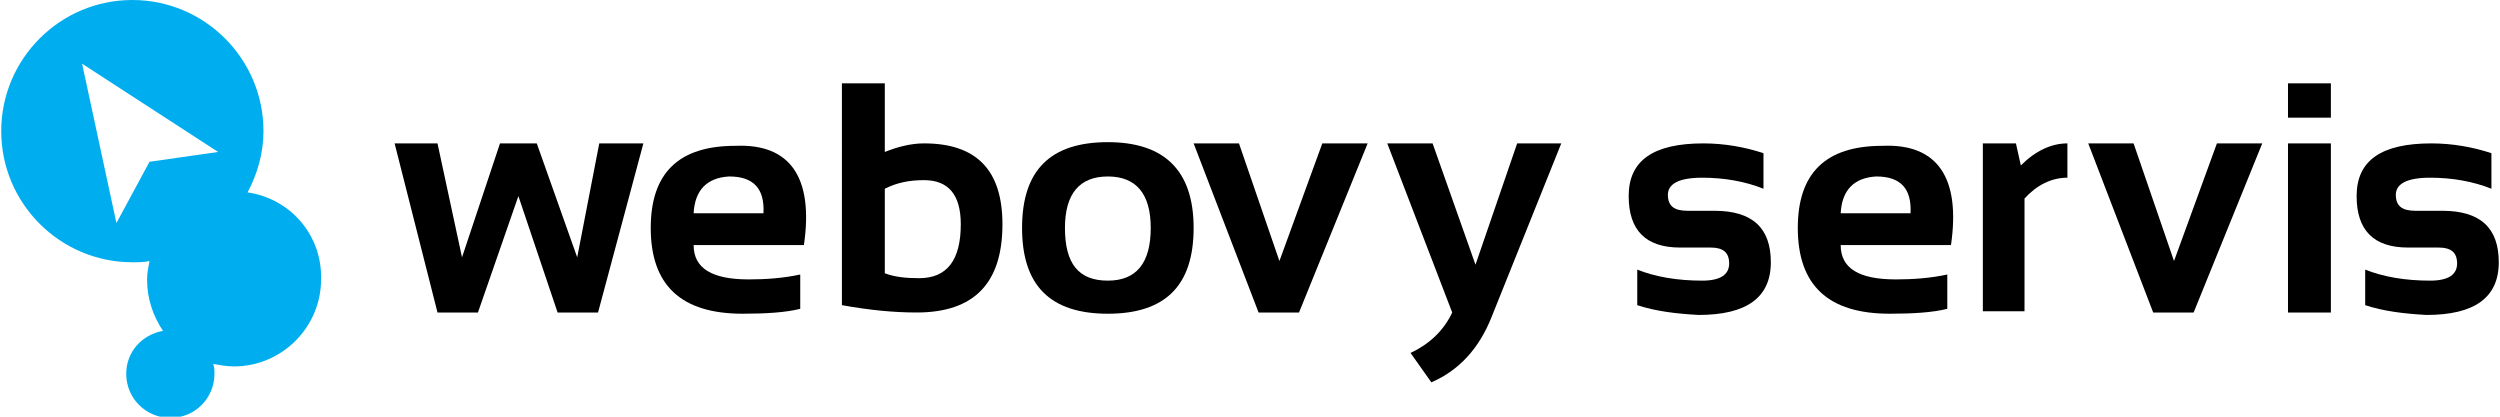 <?xml version="1.0" encoding="utf-8"?>
<svg version="1.1" id="Vrstva_1" xmlns="http://www.w3.org/2000/svg" xmlns:xlink="http://www.w3.org/1999/xlink" x="0px" y="0px"
	 viewBox="0 0 204 34" style="enable-background:new 0 0 204 34;" xml:space="preserve">
<style type="text/css">
	.st0{fill:#00AEEF;}
	.st1{fill:#1D1D1D;}
</style>
<g>
	<path class="st0" d="M-207.1,45.4c1.5-2.7,2.3-5.9,2.3-9.2c0-10.8-8.7-19.5-19.5-19.5c-10.8,0-19.5,8.7-19.5,19.5
		c0,10.8,8.7,19.5,19.5,19.5c0.9,0,1.7-0.1,2.6-0.2c-0.2,0.9-0.3,1.8-0.3,2.7c0,2.8,0.9,5.4,2.5,7.6c-3.1,0.5-5.5,3.2-5.5,6.4
		c0,3.6,2.9,6.5,6.5,6.5s6.5-2.9,6.5-6.5c0-0.5-0.1-0.9-0.2-1.4c1,0.3,2.1,0.4,3.2,0.4c7.2,0,13-5.8,13-13
		C-196,51.7-200.8,46.3-207.1,45.4z M-221.7,40.7l-5,9l-5.1-23.7l20.3,13.1L-221.7,40.7z"/>
	<g>
		<g>
			<path class="st1" d="M-310,91.8h3.7l2.1,9.8l3.2-9.8h3.1l3.5,9.8l1.9-9.8h3.8l-3.9,14.4h-3.4l-3.4-10l-3.4,10h-3.5L-310,91.8z"/>
			<path class="st1" d="M-275,100.4h-9.5c0,1.9,1.6,2.9,4.8,2.9c1.5,0,2.9-0.1,4.4-0.4v2.9c-1.3,0.3-2.9,0.4-4.9,0.4
				c-5.2,0-7.9-2.5-7.9-7.4c0-4.7,2.4-7.1,7.2-7.1C-276.1,91.8-274.1,94.7-275,100.4z M-284.4,97.8h6c0.1-2.1-0.8-3.1-2.9-3.1
				C-283.2,94.7-284.3,95.7-284.4,97.8z"/>
			<path class="st1" d="M-271.7,86.6h3.6v5.9c1.1-0.5,2.2-0.7,3.4-0.7c4.5,0,6.7,2.3,6.7,6.9c0,5-2.4,7.5-7.3,7.5
				c-2,0-4.1-0.2-6.4-0.6V86.6z M-268,102.9c0.8,0.3,1.8,0.4,2.9,0.4c2.4,0,3.6-1.6,3.6-4.7c0-2.5-1-3.8-3.1-3.8
				c-1.2,0-2.3,0.2-3.4,0.7V102.9z"/>
			<path class="st1" d="M-256.3,99c0-4.9,2.4-7.4,7.3-7.4c4.9,0,7.3,2.5,7.3,7.4c0,4.9-2.4,7.3-7.3,7.3
				C-253.8,106.4-256.3,103.9-256.3,99z M-249,103.5c2.4,0,3.6-1.5,3.6-4.5c0-2.9-1.2-4.4-3.6-4.4c-2.4,0-3.6,1.5-3.6,4.4
				C-252.6,102-251.4,103.5-249,103.5z"/>
			<path class="st1" d="M-241.6,91.8h3.9l3.5,10.1l3.6-10.1h3.9l-5.9,14.4h-3.5L-241.6,91.8z"/>
			<path class="st1" d="M-225.1,91.8h3.9l3.6,10.4l3.6-10.4h3.8l-6,14.9c-1.1,2.6-2.8,4.5-5.1,5.6l-1.8-2.5c1.6-0.7,2.8-1.9,3.5-3.5
				L-225.1,91.8z"/>
			<path class="st1" d="M-203.7,105.6v-3c1.6,0.6,3.5,1,5.6,1c1.6,0,2.4-0.5,2.4-1.5c0-0.9-0.5-1.4-1.6-1.4h-2.6
				c-2.9,0-4.4-1.5-4.4-4.4c0-3,2.1-4.5,6.4-4.5c1.8,0,3.5,0.3,5.1,0.8v3c-1.6-0.6-3.3-1-5.2-1c-2,0-3,0.5-3,1.5
				c0,0.9,0.6,1.4,1.7,1.4h2.3c3.2,0,4.8,1.5,4.8,4.4c0,3-2,4.5-6.1,4.5C-200.2,106.4-202,106.1-203.7,105.6z"/>
			<path class="st1" d="M-176.8,100.4h-9.5c0,1.9,1.6,2.9,4.8,2.9c1.5,0,2.9-0.1,4.4-0.4v2.9c-1.3,0.3-2.9,0.4-4.9,0.4
				c-5.2,0-7.9-2.5-7.9-7.4c0-4.7,2.4-7.1,7.2-7.1C-177.9,91.8-175.9,94.7-176.8,100.4z M-186.2,97.8h6c0.1-2.1-0.8-3.1-2.9-3.1
				C-185,94.7-186.1,95.7-186.2,97.8z"/>
			<path class="st1" d="M-174,106.3V91.8h2.8l0.5,1.8c1.3-1.2,2.6-1.8,4-1.8v2.9c-1.4,0-2.6,0.6-3.6,1.8v9.7H-174z"/>
			<path class="st1" d="M-165,91.8h3.9l3.5,10.1l3.6-10.1h3.9l-5.9,14.4h-3.5L-165,91.8z"/>
			<path class="st1" d="M-144.2,86.6v2.9h-3.6v-2.9H-144.2z M-144.2,91.8v14.4h-3.6V91.8H-144.2z"/>
			<path class="st1" d="M-141.4,105.6v-3c1.6,0.6,3.5,1,5.6,1c1.6,0,2.4-0.5,2.4-1.5c0-0.9-0.5-1.4-1.6-1.4h-2.6
				c-2.9,0-4.4-1.5-4.4-4.4c0-3,2.1-4.5,6.4-4.5c1.8,0,3.5,0.3,5.1,0.8v3c-1.6-0.6-3.3-1-5.2-1c-2,0-3,0.5-3,1.5
				c0,0.9,0.6,1.4,1.7,1.4h2.3c3.2,0,4.8,1.5,4.8,4.4c0,3-2,4.5-6.1,4.5C-137.9,106.4-139.7,106.1-141.4,105.6z"/>
		</g>
		<polygon class="st1" points="-213,85.1 -213,88 -218.5,90.1 -218.5,87.2 		"/>
	</g>
</g>
<g>
	<g>
		<path d="M32.2,11.7h3.5l2,9.3l3.1-9.3h3l3.3,9.3l1.8-9.3h3.6l-3.7,13.8h-3.3L42.3,16L39,25.5h-3.3L32.2,11.7z"/>
		<path d="M65.6,20h-9c0,1.9,1.5,2.8,4.5,2.8c1.4,0,2.8-0.1,4.2-0.4v2.8c-1.2,0.3-2.8,0.4-4.7,0.4c-5,0-7.5-2.3-7.5-7
			c0-4.5,2.3-6.7,6.9-6.7C64.5,11.7,66.4,14.5,65.6,20z M56.6,17.4h5.7c0.1-2-0.8-3-2.8-3C57.7,14.5,56.7,15.5,56.6,17.4z"/>
		<path d="M68.7,6.8h3.5v5.6c1-0.4,2.1-0.7,3.2-0.7c4.3,0,6.4,2.2,6.4,6.6c0,4.8-2.3,7.2-7,7.2c-1.9,0-3.9-0.2-6.1-0.6V6.8z
			 M72.2,22.3c0.8,0.3,1.7,0.4,2.8,0.4c2.3,0,3.4-1.5,3.4-4.4c0-2.4-1-3.6-3-3.6c-1.2,0-2.2,0.2-3.2,0.7V22.3z"/>
		<path d="M83.4,18.6c0-4.7,2.3-7,7-7c4.6,0,7,2.3,7,7c0,4.7-2.3,7-7,7C85.7,25.6,83.4,23.3,83.4,18.6z M90.4,22.9
			c2.3,0,3.5-1.4,3.5-4.3c0-2.8-1.2-4.2-3.5-4.2c-2.3,0-3.5,1.4-3.5,4.2C86.9,21.5,88,22.9,90.4,22.9z"/>
		<path d="M97.4,11.7h3.7l3.3,9.6l3.5-9.6h3.7l-5.6,13.8h-3.3L97.4,11.7z"/>
		<path d="M113.2,11.7h3.7l3.5,9.9l3.4-9.9h3.6l-5.7,14.2c-1,2.5-2.6,4.3-4.9,5.3l-1.7-2.4c1.5-0.7,2.7-1.8,3.4-3.3L113.2,11.7z"/>
		<path d="M133.6,24.9V22c1.5,0.6,3.3,0.9,5.3,0.9c1.5,0,2.2-0.5,2.2-1.4c0-0.9-0.5-1.3-1.5-1.3h-2.5c-2.8,0-4.2-1.4-4.2-4.2
			c0-2.9,2-4.3,6.1-4.3c1.7,0,3.4,0.3,4.9,0.8v2.9c-1.5-0.6-3.2-0.9-5-0.9c-1.9,0-2.8,0.5-2.8,1.4c0,0.9,0.5,1.3,1.6,1.3h2.2
			c3.1,0,4.6,1.4,4.6,4.2c0,2.9-2,4.3-5.9,4.3C136.8,25.6,135.1,25.4,133.6,24.9z"/>
		<path d="M159.2,20h-9c0,1.9,1.5,2.8,4.5,2.8c1.4,0,2.8-0.1,4.2-0.4v2.8c-1.2,0.3-2.8,0.4-4.7,0.4c-5,0-7.5-2.3-7.5-7
			c0-4.5,2.3-6.7,6.9-6.7C158.1,11.7,160,14.5,159.2,20z M150.2,17.4h5.7c0.1-2-0.8-3-2.8-3C151.3,14.5,150.3,15.5,150.2,17.4z"/>
		<path d="M161.8,25.5V11.7h2.7l0.4,1.8c1.2-1.2,2.5-1.8,3.8-1.8v2.8c-1.3,0-2.5,0.6-3.5,1.7v9.2H161.8z"/>
		<path d="M170.4,11.7h3.7l3.3,9.6l3.5-9.6h3.7L179,25.5h-3.3L170.4,11.7z"/>
		<path d="M190.2,6.8v2.8h-3.5V6.8H190.2z M190.2,11.7v13.8h-3.5V11.7H190.2z"/>
		<path d="M193,24.9V22c1.5,0.6,3.3,0.9,5.3,0.9c1.5,0,2.2-0.5,2.2-1.4c0-0.9-0.5-1.3-1.5-1.3h-2.5c-2.8,0-4.2-1.4-4.2-4.2
			c0-2.9,2-4.3,6.1-4.3c1.7,0,3.4,0.3,4.9,0.8v2.9c-1.5-0.6-3.2-0.9-5-0.9c-1.9,0-2.8,0.5-2.8,1.4c0,0.9,0.5,1.3,1.6,1.3h2.2
			c3.1,0,4.6,1.4,4.6,4.2c0,2.9-2,4.3-5.9,4.3C196.2,25.6,194.5,25.4,193,24.9z"/>
	</g>
	<path class="st0" d="M20.2,15.7c0.8-1.5,1.3-3.2,1.3-5C21.5,4.8,16.7,0,10.8,0C4.9,0,0.1,4.8,0.1,10.7c0,5.9,4.8,10.7,10.7,10.7
		c0.5,0,1,0,1.4-0.1c-0.1,0.5-0.2,1-0.2,1.5c0,1.6,0.5,3,1.3,4.2c-1.7,0.3-3,1.7-3,3.5c0,2,1.6,3.6,3.6,3.6s3.6-1.6,3.6-3.6
		c0-0.3,0-0.5-0.1-0.8c0.6,0.1,1.1,0.2,1.7,0.2c3.9,0,7.1-3.2,7.1-7.1C26.3,19.2,23.7,16.2,20.2,15.7z M12.2,13.2l-2.7,5l-2.8-13
		l11.1,7.2L12.2,13.2z"/>
</g>
</svg>
